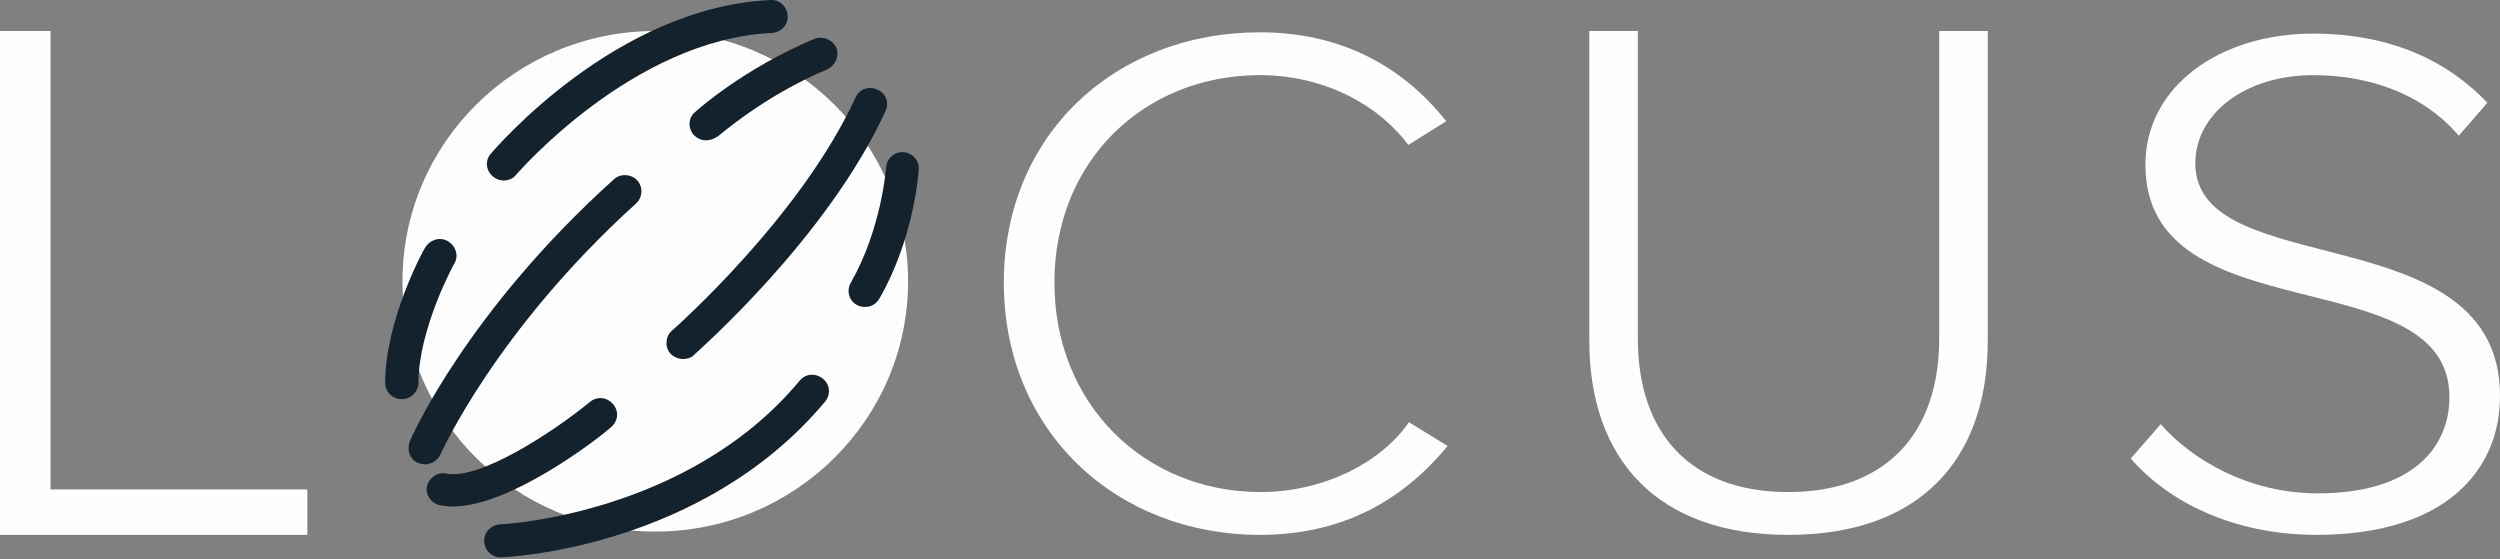 <svg fill="none" height="36" viewBox="0 0 161 36" width="161" xmlns="http://www.w3.org/2000/svg"><rect x="0" y="0" width="161" height="36" fill="#808080" stroke="none"/><g fill="#fefefe"><path d="m149.176 34.445c8.268 0 11.824-4.114 11.824-8.95 0-11.707-19.622-7.253-19.622-14.973 0-3.266 3.299-5.684 7.583-5.684 3.599 0 7.069 1.188 9.383 3.902l1.842-2.121c-2.571-2.715-6.255-4.454-11.225-4.454-5.998 0-10.796 3.393-10.796 8.441 0 11.028 19.579 5.981 19.579 14.973 0 3.139-2.271 6.193-8.483 6.193-4.498 0-8.14-2.206-10.11-4.454l-1.928 2.206c2.399 2.8 6.64 4.92 11.953 4.92z"/><path d="m115.159 34.445c8.483 0 12.853-4.835 12.853-12.513v-19.936h-3.128v19.809c0 6.151-3.47 9.883-9.725 9.883s-9.682-3.733-9.682-9.883v-19.809h-3.127v19.936c0 7.635 4.369 12.513 12.809 12.513z"/><path d="m81.143 34.445c5.184 0 9.125-2.121 12.081-5.726l-2.485-1.527c-1.928 2.757-5.698 4.496-9.554 4.496-7.455 0-13.281-5.641-13.281-13.489 0-7.847 5.784-13.361 13.238-13.361 3.856 0 7.455 1.697 9.554 4.496l2.442-1.527c-2.828-3.563-6.812-5.726-11.996-5.726-9.297 0-16.494 6.575-16.494 16.118 0 9.586 7.24 16.246 16.494 16.246z"/><path d="m19.793 34.445v-2.927h-16.537v-29.522h-3.256v32.449z"/><path d="m42.2 34.233c8.991 0 16.28-7.216 16.28-16.118 0-8.902-7.289-16.118-16.28-16.118-8.991 0-16.28 7.216-16.28 16.118 0 8.902 7.289 16.118 16.28 16.118z"/></g><g fill="#13222d"><path d="m27.377 29.906c-.129 0-.3-.042-.428-.085-.557-.212-.771-.848-.557-1.4.129-.339 3.727-8.399 13.152-16.882.428-.382 1.114-.339 1.499.085.386.424.343 1.103-.086 1.485-9.04 8.186-12.553 16.076-12.595 16.161-.171.382-.6.636-.985.636z"/><path d="m43.998 23.12c-.3 0-.6-.127-.814-.339-.386-.424-.343-1.103.086-1.485.086-.085 8.268-7.253 11.824-15.016.257-.551.857-.763 1.414-.509.557.255.771.848.514 1.4-3.77 8.186-12.039 15.397-12.381 15.737-.129.127-.386.212-.643.212z"/><path d="m55.695 19.769c-.171 0-.343-.042-.514-.127-.514-.297-.685-.933-.386-1.442 1.971-3.436 2.271-7.38 2.271-7.423.043-.594.557-1.018 1.114-.976.6.042 1.028.551.985 1.103 0 .17-.3 4.454-2.528 8.314-.214.382-.557.551-.943.551z"/><path d="m45.456 9.037c-.3 0-.557-.127-.771-.339-.386-.424-.386-1.103.086-1.485.129-.127 3.127-2.8 7.669-4.708.557-.212 1.157.042 1.414.551.214.551-.043 1.145-.557 1.4-4.156 1.739-7.026 4.327-7.069 4.327-.257.17-.514.255-.771.255z"/><path d="m32.432 11.625c-.257 0-.471-.085-.685-.255-.471-.382-.514-1.06-.129-1.485.343-.382 8.054-9.417 17.994-9.883.6-.042 1.071.424 1.114 1.018.043.594-.428 1.06-1.028 1.103-8.954.424-16.366 9.035-16.451 9.12-.171.255-.514.382-.814.382z"/><path d="m25.877 25.707c-.6 0-1.071-.467-1.071-1.06 0-3.987 2.442-8.526 2.571-8.695.3-.509.943-.721 1.457-.424s.728.933.428 1.442c-.043.043-2.313 4.242-2.313 7.678 0 .551-.471 1.06-1.071 1.06z"/><path d="m29.132 32.621c-.3 0-.557-.042-.814-.085-.557-.127-.943-.679-.814-1.23s.685-.933 1.242-.806c2.099.424 6.769-2.587 9.254-4.623.471-.382 1.114-.297 1.499.17.386.467.3 1.103-.171 1.484-.6.551-6.383 5.09-10.196 5.09z"/><path d="m32.217 35.887c-.557 0-1.028-.467-1.028-1.018-.043-.594.428-1.06 1.028-1.103.129 0 12.082-.594 19.279-9.247.386-.467 1.028-.509 1.5-.127.471.382.514 1.018.129 1.485-7.84 9.374-20.307 10.01-20.821 10.01-.043 0-.043 0-.086 0z"/></g></svg>
